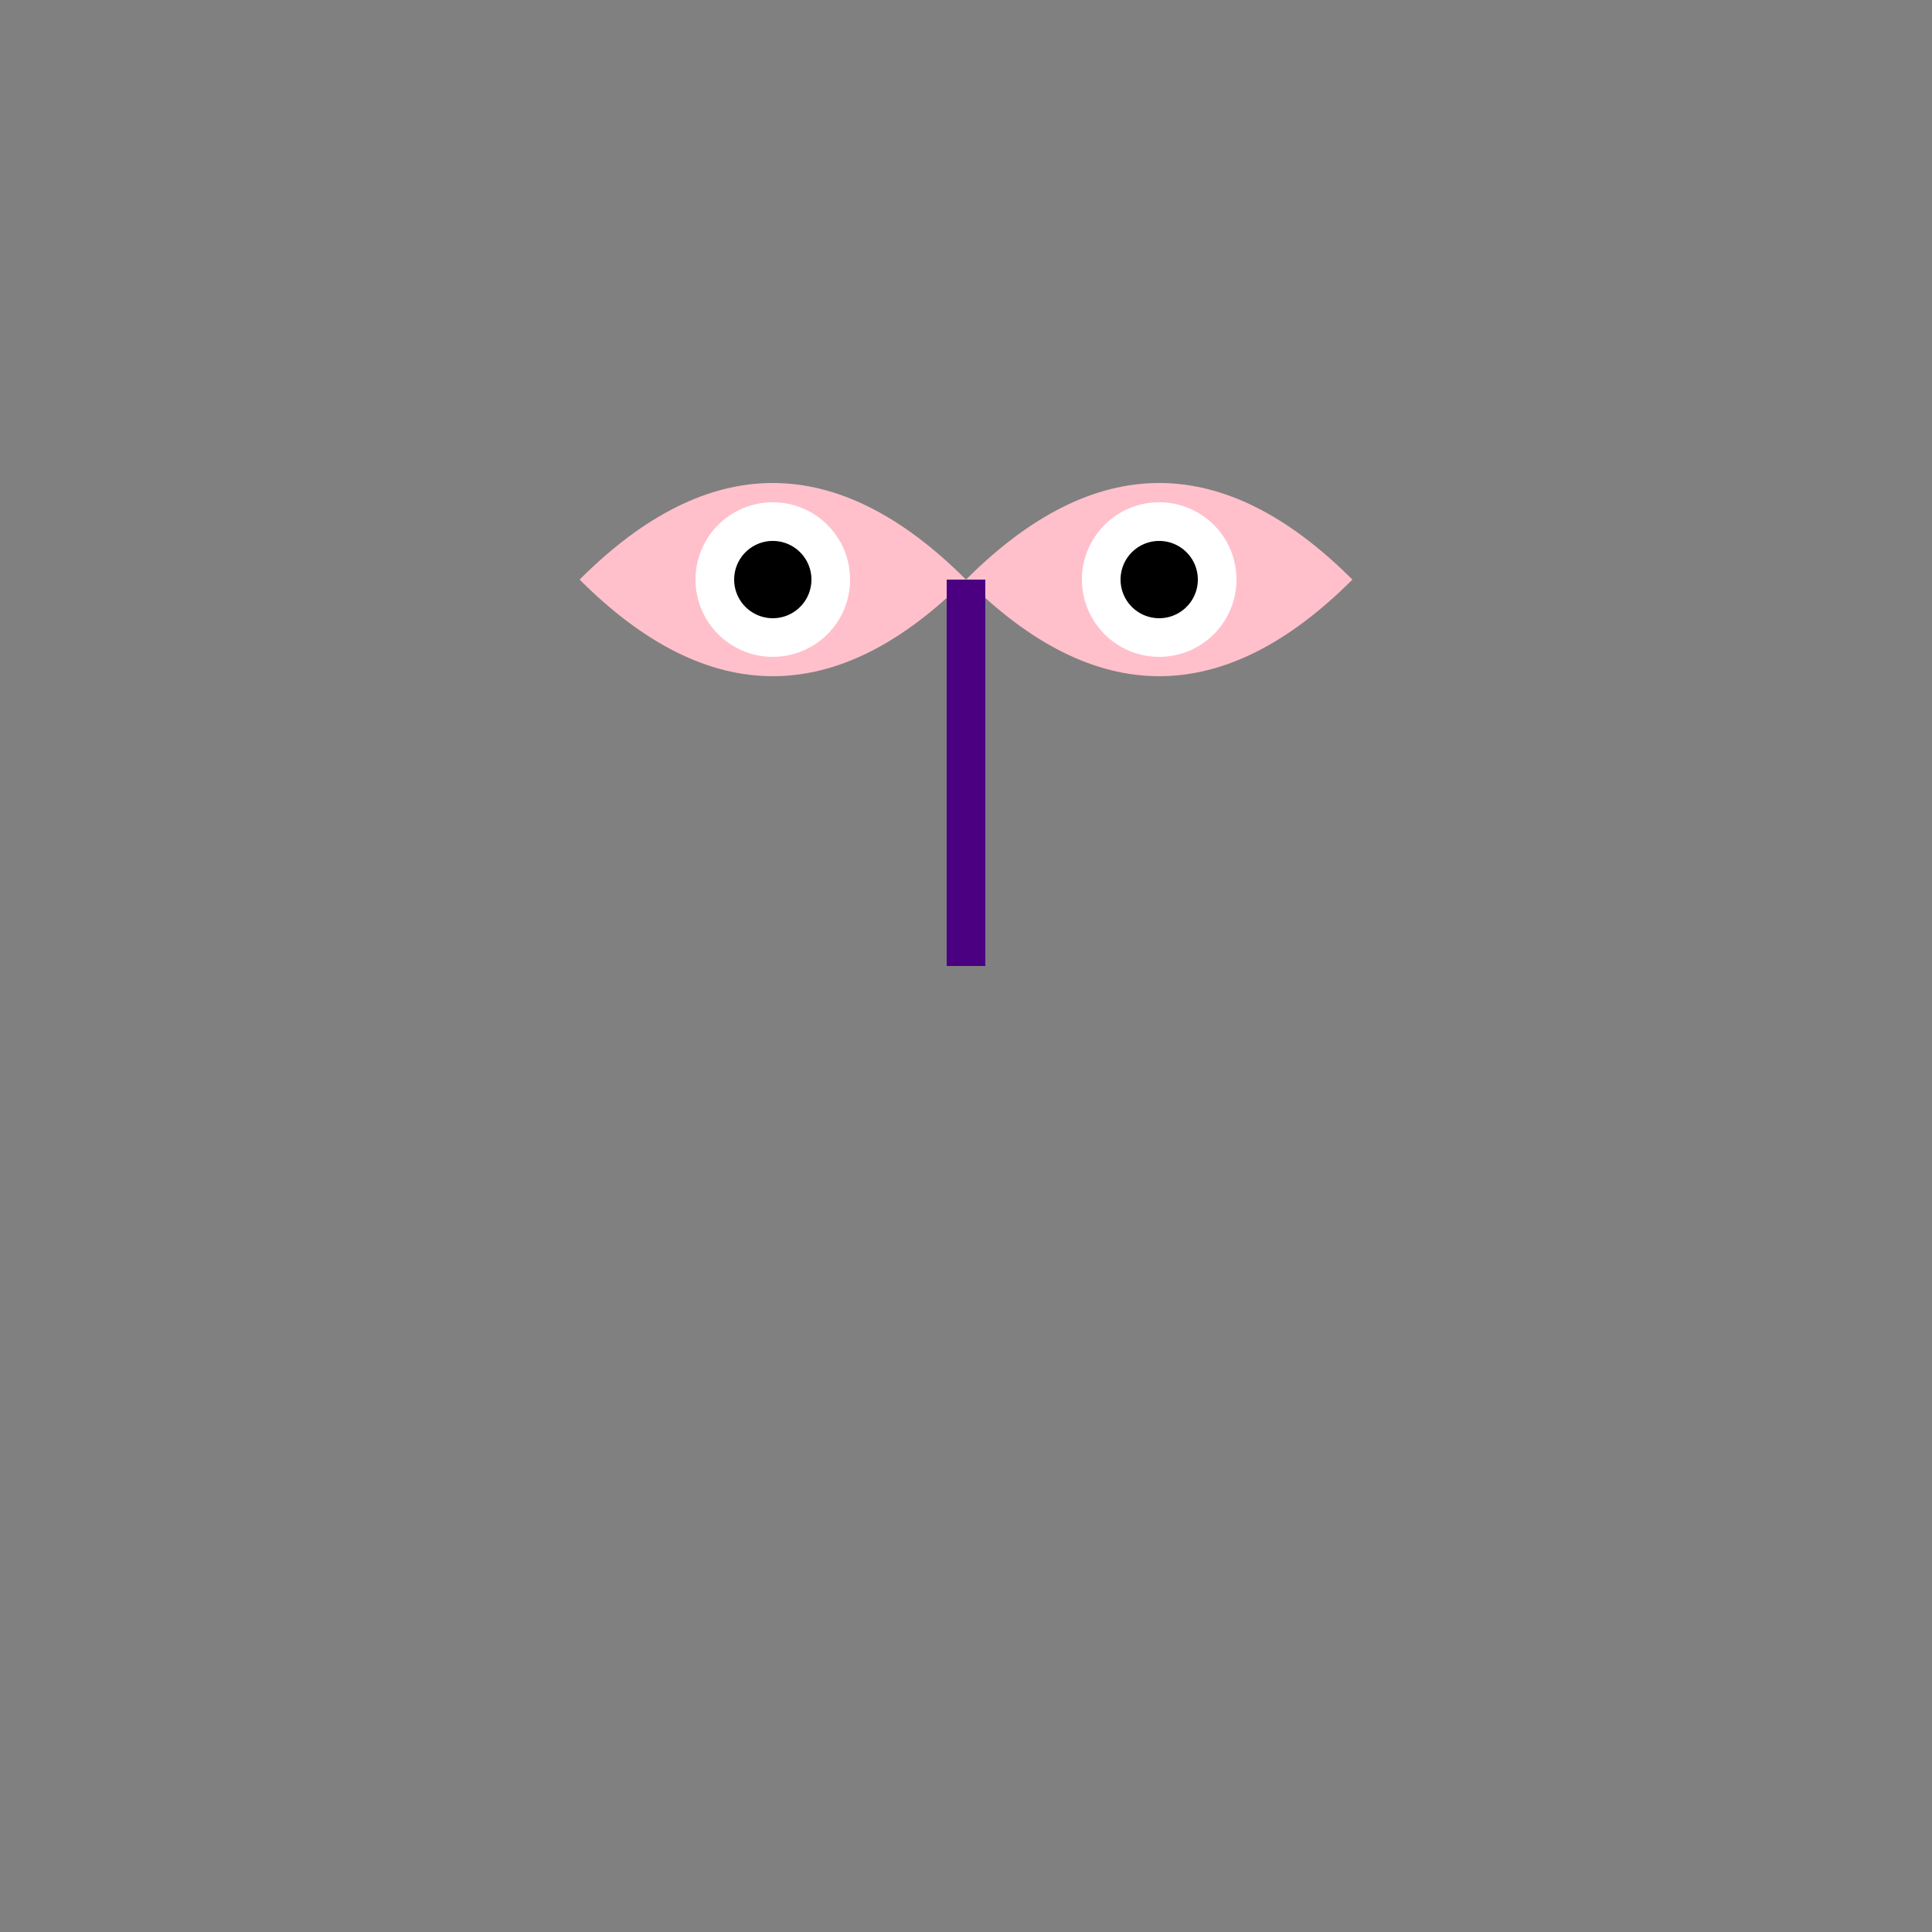 <!--

Generated by DrawGPT.
Free, open source, AI generated images in SVG, PNG, and HTML Canvas format.
https://drawgpt.ai

Created: 2023-09-26T04:49:08.842Z
Link: https://drawgpt.ai/prompt/24843/

-->
<svg xmlns="http://www.w3.org/2000/svg" xmlns:xlink="http://www.w3.org/1999/xlink" width="500" height="500"><rect width="100%" height="100%" fill="#808080" stroke="none"/><defs/><g><path fill="#FFC0CB" stroke="none" paint-order="stroke fill markers" d=" M 150 150 Q 200 100 250 150 Q 200 200 150 150"/><path fill="#FFC0CB" stroke="none" paint-order="stroke fill markers" d=" M 350 150 Q 300 100 250 150 Q 300 200 350 150"/><path fill="none" stroke="#4B0082" paint-order="fill stroke markers" d=" M 250 150 L 250 250" stroke-miterlimit="10" stroke-width="10" stroke-dasharray=""/><path fill="#FFFFFF" stroke="none" paint-order="stroke fill markers" d=" M 220 150 A 20 20 0 1 1 220 149.98"/><path fill="#FFFFFF" stroke="none" paint-order="stroke fill markers" d=" M 320 150 A 20 20 0 1 1 320 149.98"/><path fill="#000000" stroke="none" paint-order="stroke fill markers" d=" M 210 150 A 10 10 0 1 1 210 149.99"/><path fill="#000000" stroke="none" paint-order="stroke fill markers" d=" M 310 150 A 10 10 0 1 1 310 149.99"/></g></svg>